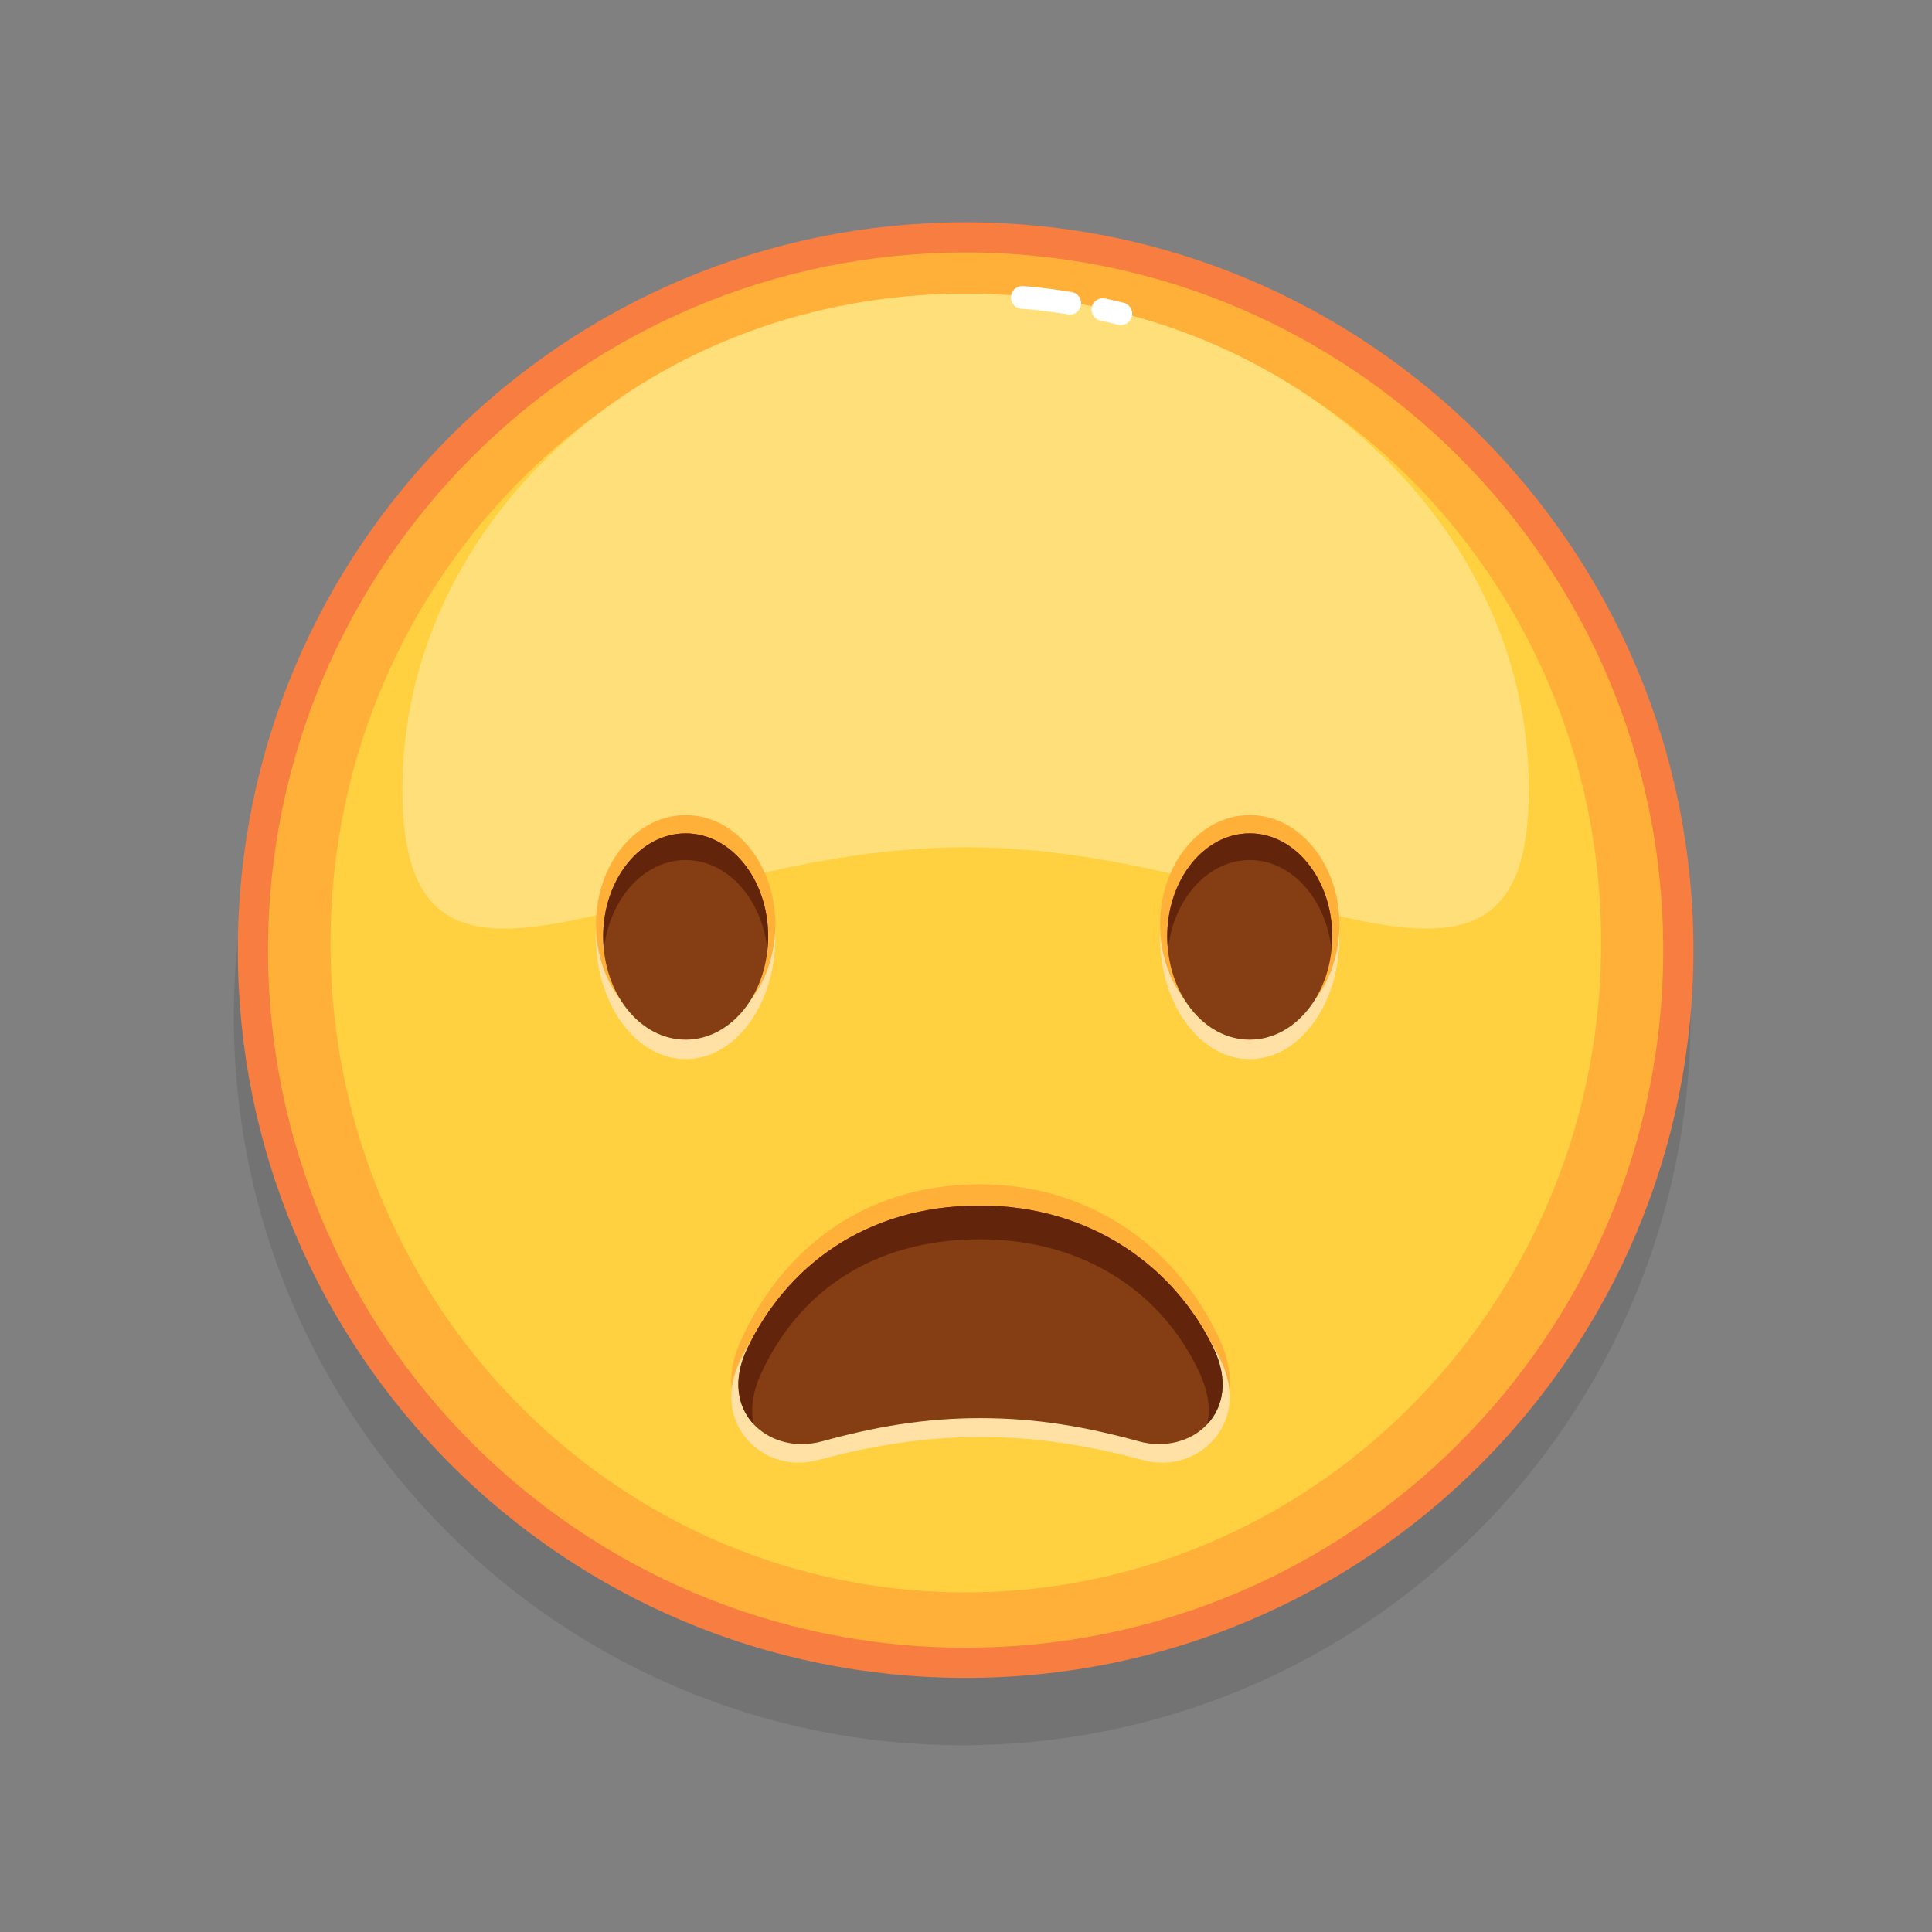 <svg xmlns="http://www.w3.org/2000/svg" viewBox="0 0 512 512" width="512" height="512" style="width: 100%; height: 100%; transform: translate3d(0,0,0);" preserveAspectRatio="xMidYMid meet"><rect x="0" y="0" width="512" height="512" fill="#808080" stroke="none"/><defs><clipPath id="__lottie_element_24432"><rect width="512" height="512" x="0" y="0"></rect></clipPath></defs><g clip-path="url(#__lottie_element_24432)"><g style="display: block;" transform="matrix(1,0,0,1,47.024,42.906)" opacity="1"><g opacity="0.1" transform="matrix(1,0,0,1,207.964,226.564)"><path fill="rgb(0,0,0)" fill-opacity="1" d=" M193.022,-0.001 C193.022,106.603 106.603,193.022 0,193.022 C-106.603,193.022 -193.022,106.603 -193.022,-0.001 C-193.022,-106.604 -106.603,-193.021 0,-193.021 C106.603,-193.021 193.022,-106.604 193.022,-0.001z"></path></g><g opacity="1" transform="matrix(1,0,0,1,208.876,208.875)"><path fill="rgb(255,176,57)" fill-opacity="1" d=" M188.876,0 C188.876,104.313 104.312,188.875 -0.001,188.875 C-104.314,188.875 -188.876,104.313 -188.876,0 C-188.876,-104.313 -104.314,-188.875 -0.001,-188.875 C104.312,-188.875 188.876,-104.313 188.876,0z"></path></g><g opacity="1" transform="matrix(1,0,0,1,208.876,208.875)"><path stroke-linecap="butt" stroke-linejoin="miter" fill-opacity="0" stroke-miterlimit="10" stroke="rgb(247,125,65)" stroke-opacity="1" stroke-width="8" d=" M188.876,0 C188.876,104.313 104.312,188.875 -0.001,188.875 C-104.314,188.875 -188.876,104.313 -188.876,0 C-188.876,-104.313 -104.314,-188.875 -0.001,-188.875 C104.312,-188.875 188.876,-104.313 188.876,0z"></path></g><g opacity="1" transform="matrix(1,0,0,1,208.93,207.007)"><path fill="rgb(255,209,64)" fill-opacity="1" d=" M168.352,2.581 C166.895,97.609 90.341,173.49 -2.637,172.065 C-95.615,170.639 -169.808,92.449 -168.351,-2.58 C-166.895,-97.608 -90.34,-173.489 2.638,-172.064 C95.616,-170.639 169.808,-92.448 168.352,2.581z"></path></g><g opacity="1" transform="matrix(1,0,0,1,208.875,119.056)"><path fill="rgb(255,223,121)" fill-opacity="1" d=" M149.267,47.39 C149.267,120.033 82.438,62.569 -0.001,62.569 C-82.439,62.569 -149.268,120.033 -149.268,47.39 C-149.268,-25.254 -82.439,-84.142 -0.001,-84.142 C82.438,-84.142 149.267,-25.254 149.267,47.39z"></path></g><g opacity="1" transform="matrix(1,0,0,1,247.637,39.688)"><path stroke-linecap="round" stroke-linejoin="round" fill-opacity="0" stroke="rgb(255,255,255)" stroke-opacity="1" stroke-width="6" d=" M-2.388,-0.555 C-0.851,-0.22 0.744,0.15 2.388,0.555"></path></g><g opacity="1" transform="matrix(1,0,0,1,230.189,36.683)"><path stroke-linecap="round" stroke-linejoin="round" fill-opacity="0" stroke="rgb(255,255,255)" stroke-opacity="1" stroke-width="6" d=" M-6.295,-0.769 C-6.295,-0.769 -1.428,-0.509 6.295,0.769"></path></g></g><g style="display: block;" transform="matrix(1,0,0,1,157.684,215.749)" opacity="1"><g opacity="1" transform="matrix(1,0,0,1,173.507,32.585)"><path fill="rgb(255,225,166)" fill-opacity="1" d=" M23.771,0 C23.771,17.858 13.128,32.335 0,32.335 C-13.128,32.335 -23.771,17.858 -23.771,0 C-23.771,-17.858 -13.128,-32.335 0,-32.335 C13.128,-32.335 23.771,-17.858 23.771,0z"></path></g><g opacity="1" transform="matrix(1,0,0,1,173.507,29.256)"><path fill="rgb(255,176,57)" fill-opacity="1" d=" M23.771,0 C23.771,16.02 13.128,29.006 0,29.006 C-13.128,29.006 -23.771,16.02 -23.771,0 C-23.771,-16.02 -13.128,-29.006 0,-29.006 C13.128,-29.006 23.771,-16.02 23.771,0z"></path></g><g opacity="1" transform="matrix(1,0,0,1,173.507,32.442)"><path fill="rgb(133,62,19)" fill-opacity="1" d=" M21.857,-0.001 C21.857,15.096 12.071,27.335 0,27.335 C-12.072,27.335 -21.857,15.096 -21.857,-0.001 C-21.857,-15.098 -12.072,-27.335 0,-27.335 C12.071,-27.335 21.857,-15.098 21.857,-0.001z"></path></g><g opacity="1" transform="matrix(1,0,0,1,173.507,20.547)"><path fill="rgb(98,36,11)" fill-opacity="1" d=" M21.86,11.9 C21.86,13.1 21.8,14.28 21.67,15.44 C20.29,2.01 11.11,-8.37 0,-8.37 C-11.11,-8.37 -20.29,2.01 -21.67,15.44 C-21.8,14.28 -21.86,13.1 -21.86,11.9 C-21.86,-3.2 -12.07,-15.44 0,-15.44 C12.07,-15.44 21.86,-3.2 21.86,11.9z"></path></g></g><g style="display: block;" transform="matrix(-1,0,0,1,355.213,215.749)" opacity="1"><g opacity="1" transform="matrix(1,0,0,1,173.507,32.585)"><path fill="rgb(255,225,166)" fill-opacity="1" d=" M23.771,0 C23.771,17.858 13.128,32.335 0,32.335 C-13.128,32.335 -23.771,17.858 -23.771,0 C-23.771,-17.858 -13.128,-32.335 0,-32.335 C13.128,-32.335 23.771,-17.858 23.771,0z"></path></g><g opacity="1" transform="matrix(1,0,0,1,173.507,29.256)"><path fill="rgb(255,176,57)" fill-opacity="1" d=" M23.771,0 C23.771,16.02 13.128,29.006 0,29.006 C-13.128,29.006 -23.771,16.02 -23.771,0 C-23.771,-16.02 -13.128,-29.006 0,-29.006 C13.128,-29.006 23.771,-16.02 23.771,0z"></path></g><g opacity="1" transform="matrix(1,0,0,1,173.507,32.442)"><path fill="rgb(133,62,19)" fill-opacity="1" d=" M21.857,-0.001 C21.857,15.096 12.071,27.335 0,27.335 C-12.072,27.335 -21.857,15.096 -21.857,-0.001 C-21.857,-15.098 -12.072,-27.335 0,-27.335 C12.071,-27.335 21.857,-15.098 21.857,-0.001z"></path></g><g opacity="1" transform="matrix(1,0,0,1,173.507,20.547)"><path fill="rgb(98,36,11)" fill-opacity="1" d=" M21.86,11.9 C21.86,13.1 21.8,14.28 21.67,15.44 C20.29,2.01 11.11,-8.37 0,-8.37 C-11.11,-8.37 -20.29,2.01 -21.67,15.44 C-21.8,14.28 -21.86,13.1 -21.86,11.9 C-21.86,-3.2 -12.07,-15.44 0,-15.44 C12.07,-15.44 21.86,-3.2 21.86,11.9z"></path></g></g><g style="display: block;" transform="matrix(1,0,0,1,187.681,313.602)" opacity="1"><g opacity="1" transform="matrix(1,0,0,1,72.155,37.177)"><path fill="rgb(255,176,57)" fill-opacity="1" d=" M63.569,4.582 C53.026,-18.81 30.386,-36.926 -0.165,-36.926 C-31.809,-36.926 -53.059,-18.733 -63.568,4.582 C-71.905,23.078 -57.614,36.926 -43.189,32.69 C-28.823,28.472 -15.401,25.946 0,25.946 C15.4,25.946 28.823,28.472 43.189,32.69 C57.613,36.926 71.906,23.078 63.569,4.582z"></path></g><g opacity="1" transform="matrix(1,0,0,1,72.155,43.05)"><path fill="rgb(255,225,166)" fill-opacity="1" d=" M63.569,3.628 C53.026,-17.673 30.386,-34.171 -0.165,-34.171 C-31.809,-34.171 -53.059,-17.603 -63.568,3.628 C-71.905,20.472 -57.614,34.172 -43.189,30.316 C-28.823,26.474 -15.401,24.171 0,24.171 C15.4,24.171 28.823,26.474 43.189,30.316 C57.613,34.172 71.906,20.472 63.569,3.628z"></path></g><g opacity="1" transform="matrix(1,0,0,1,72.156,39.05)"><path fill="rgb(133,62,19)" fill-opacity="1" d=" M61.763,4.628 C51.519,-16.673 29.523,-33.171 -0.161,-33.171 C-30.906,-33.171 -51.552,-16.603 -61.763,4.628 C-69.863,21.472 -55.977,33.172 -41.963,29.316 C-28.005,25.474 -14.963,23.171 0,23.171 C14.963,23.171 28.003,25.474 41.962,29.316 C55.976,33.172 69.864,21.472 61.763,4.628z"></path></g><g opacity="1" transform="matrix(1,0,0,1,72.155,34.848)"><path fill="rgb(98,36,11)" fill-opacity="1" d=" M60.125,28.965 C60.925,25.185 60.465,20.694 58.235,15.775 C48.575,-5.525 27.835,-20.025 -0.155,-20.025 C-29.135,-20.025 -48.605,-5.455 -58.235,15.775 C-60.465,20.694 -60.925,25.185 -60.125,28.965 C-64.365,24.415 -65.825,17.275 -61.765,8.835 C-51.555,-12.405 -30.905,-28.965 -0.165,-28.965 C29.524,-28.965 51.524,-12.475 61.765,8.835 C65.825,17.275 64.364,24.415 60.125,28.965z"></path></g></g><g style="display: none;"><g><path></path></g><g><path></path></g><g><path></path></g><g><path></path></g></g></g></svg>